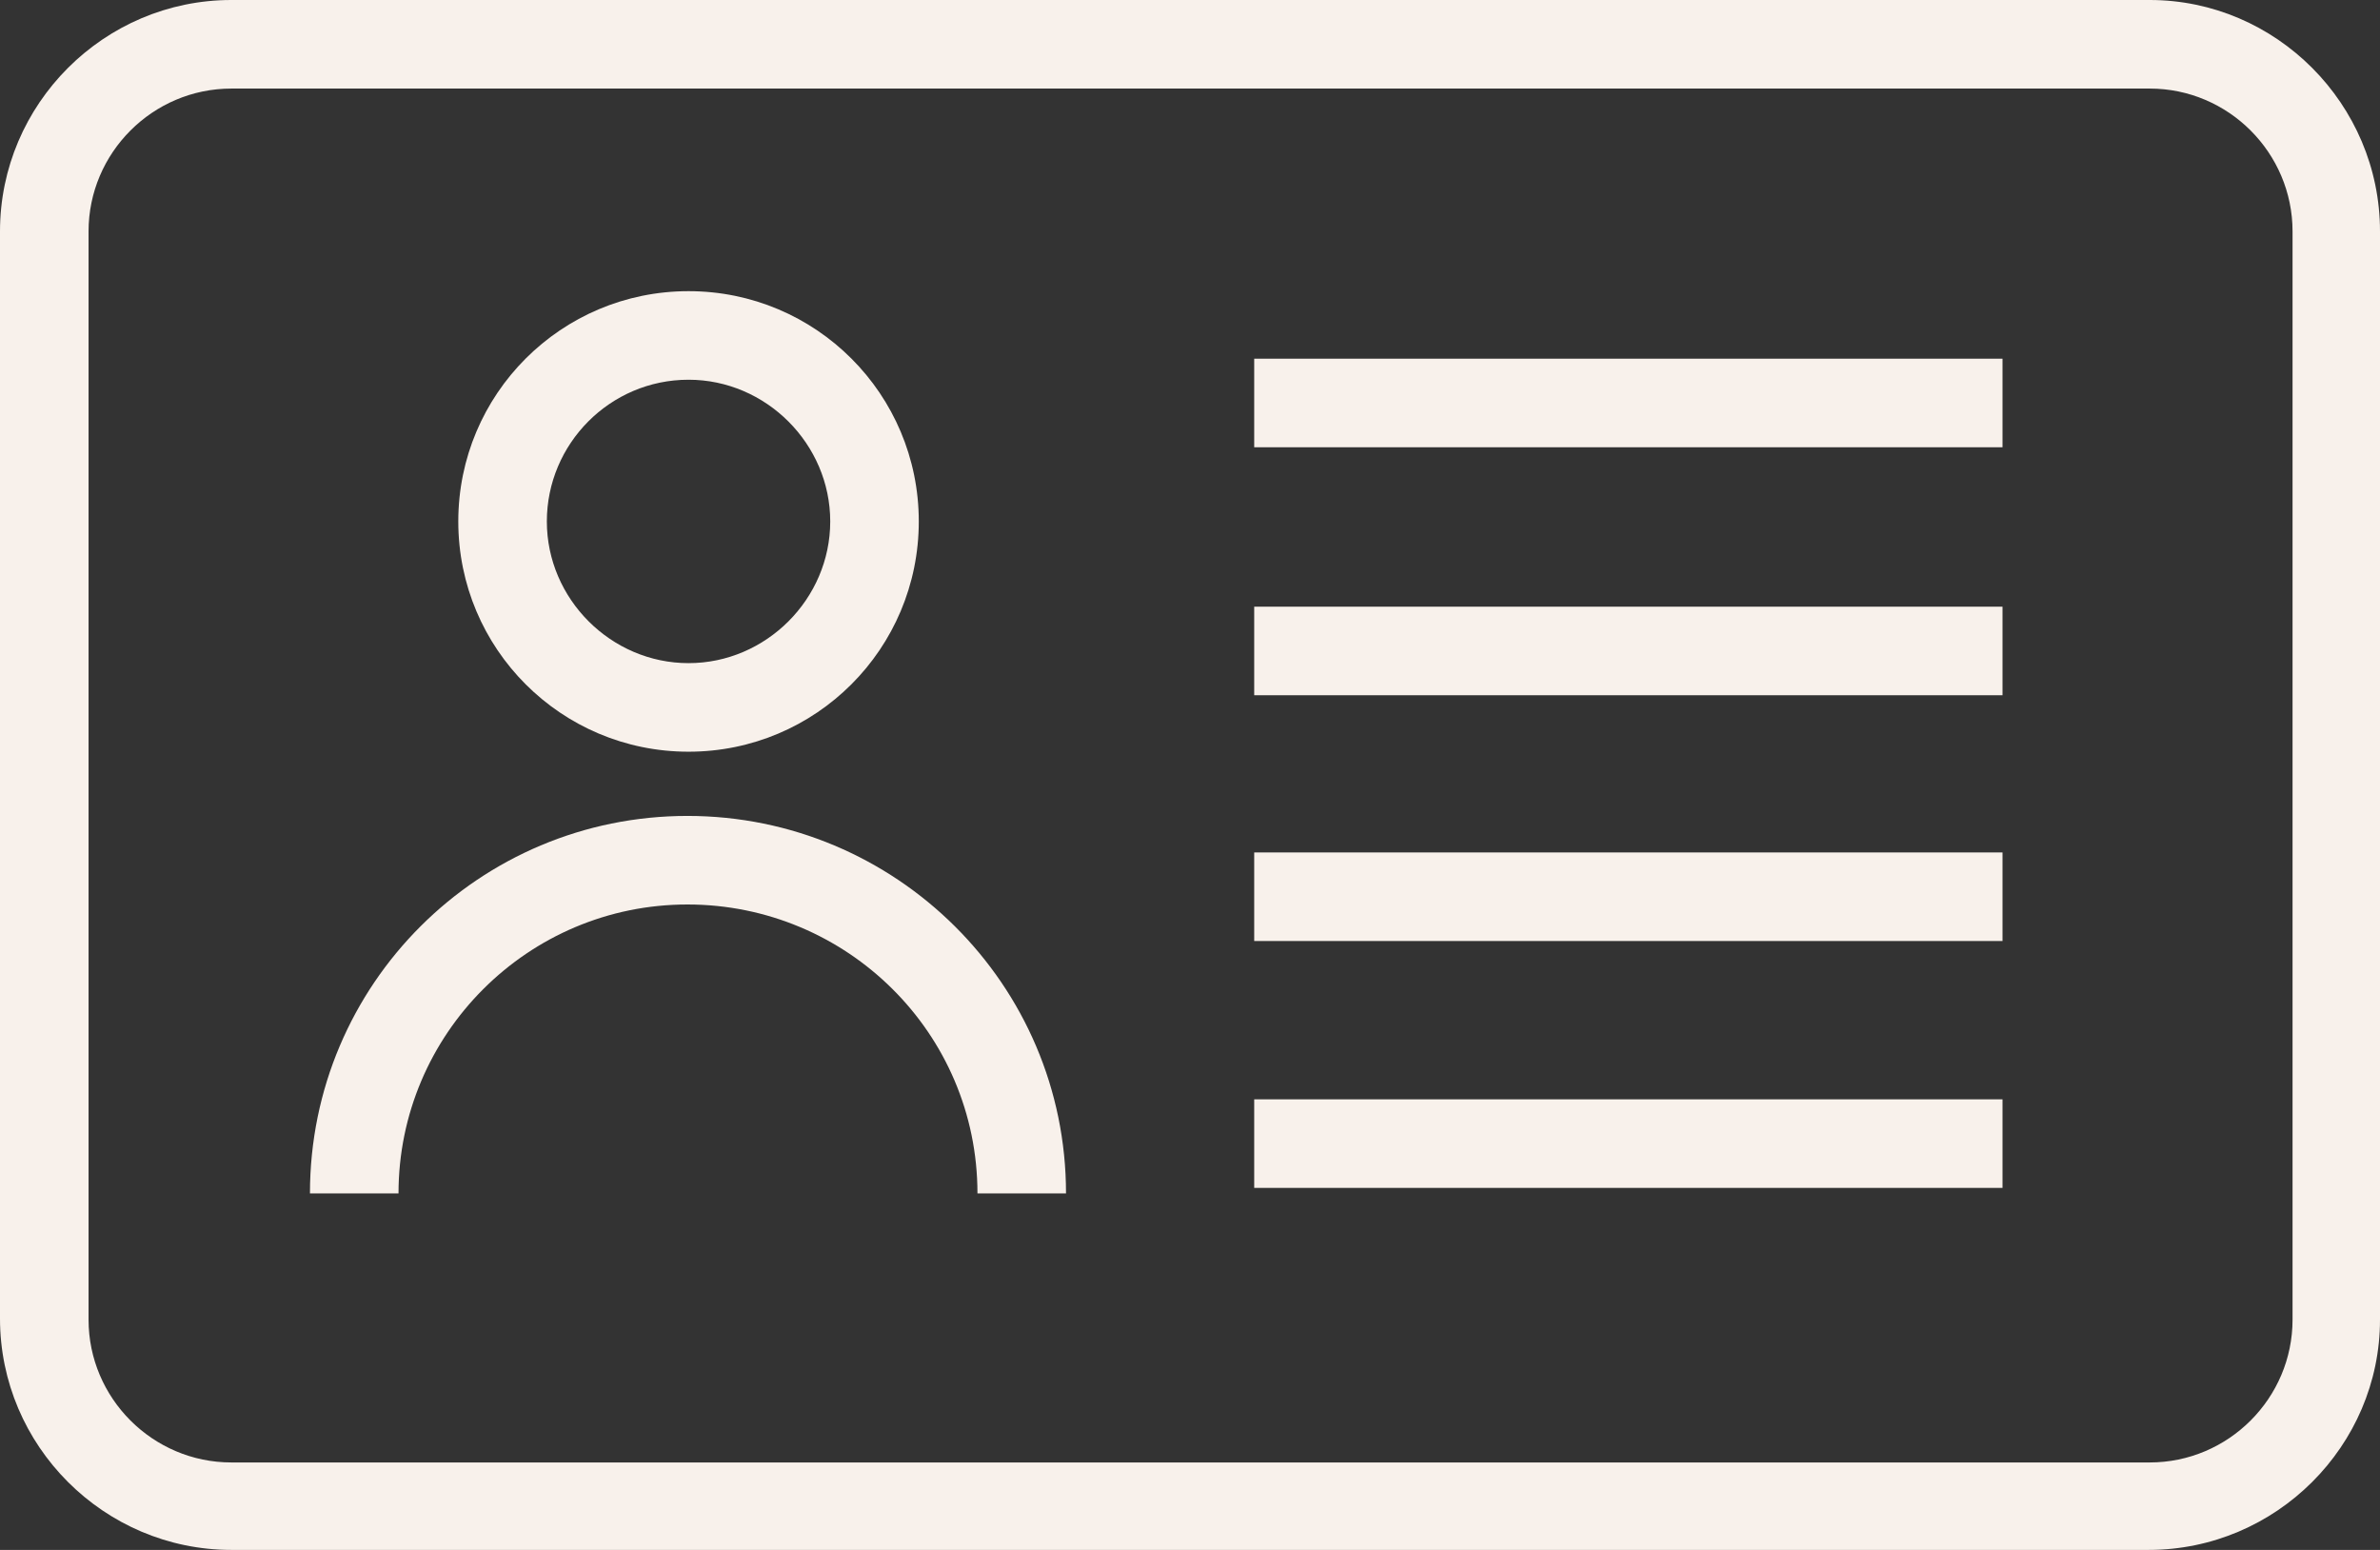 <svg xmlns="http://www.w3.org/2000/svg" xmlns:xlink="http://www.w3.org/1999/xlink" x="0px" y="0px" viewBox="0 0 215 140" style="enable-background:new 0 0 215 140;" xml:space="preserve"><rect x="0" y="0" width="215" height="140" fill="#333333" stroke="none"/><style type="text/css">	.st0{fill:#F8F1EB;}</style><path class="st0" d="M194.1,140H20.9C9.4,140,0,130.6,0,119.1V20.9C0,9.4,9.4,0,20.9,0h173.3C205.6,0,215,9.4,215,20.9v98.3 C215,130.6,205.6,140,194.1,140z M20.9,8C13.8,8,8,13.8,8,20.9v98.3c0,7.1,5.8,12.9,12.9,12.9h173.3c7.1,0,12.9-5.8,12.9-12.9V20.9 c0-7.1-5.8-12.9-12.9-12.9H20.9z"></path><path class="st0" d="M62.2,67.9c-11.5,0-20.8-9.3-20.8-20.8s9.3-20.8,20.8-20.8s20.8,9.3,20.8,20.8S73.7,67.9,62.2,67.9z M62.2,34.3 c-7.1,0-12.8,5.8-12.8,12.8s5.8,12.8,12.8,12.8S75,54.1,75,47.1S69.2,34.3,62.2,34.3z"></path><path class="st0" d="M96.3,107.8h-8c0-14.5-11.8-26.1-26.2-26.1S36,93.4,36,107.8h-8c0-18.9,15.3-34.1,34.1-34.1 S96.3,88.9,96.3,107.8z"></path><rect x="113.3" y="32.4" class="st0" width="67.6" height="8"></rect><rect x="113.3" y="54.8" class="st0" width="67.6" height="8"></rect><rect x="113.3" y="77" class="st0" width="67.6" height="8"></rect><rect x="113.3" y="99.3" class="st0" width="67.6" height="8"></rect></svg>